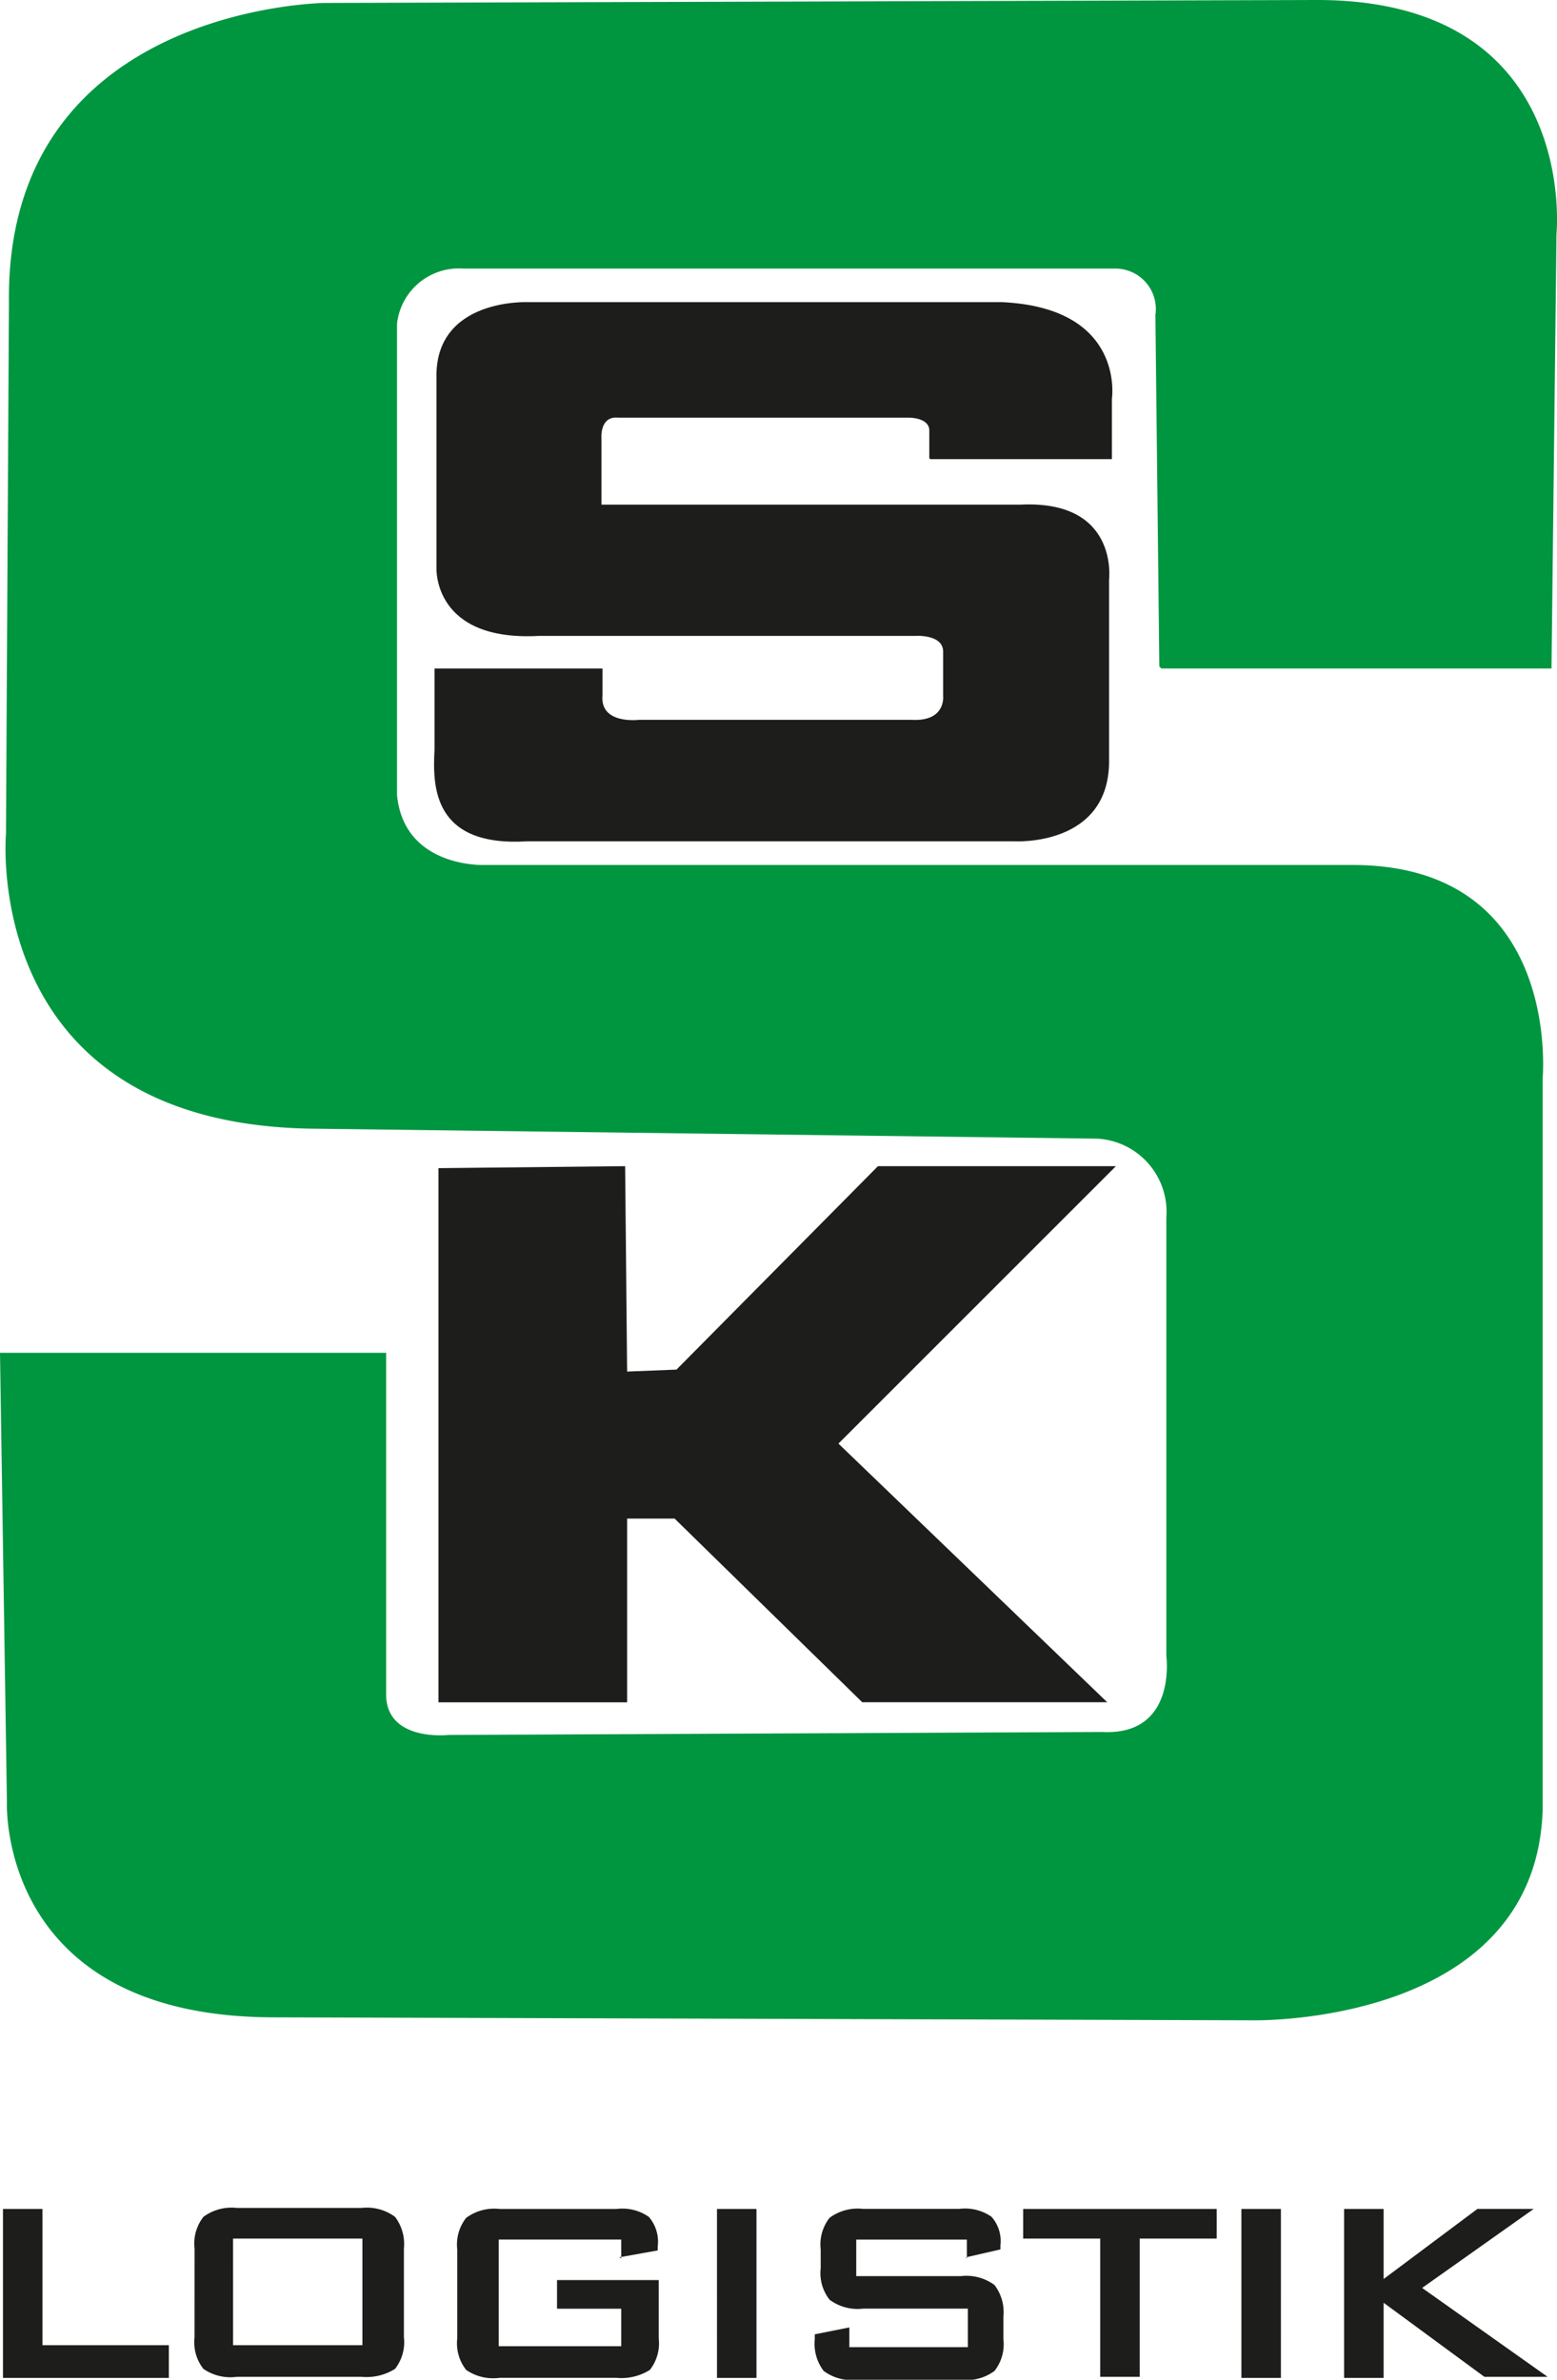 <?xml version="1.0" encoding="UTF-8"?>
<svg xmlns="http://www.w3.org/2000/svg" id="SSK_Logistik" width="62.286" height="95.213" viewBox="0 0 62.286 95.213">
  <g id="Gruppe_14289" data-name="Gruppe 14289" transform="translate(0 0)">
    <path id="Pfad_7633" data-name="Pfad 7633" d="M64.561,43.046H80.166l.2-17.383s.948-9.4-9.64-9.363L31.1,16.418s-12.8.119-12.642,12.01l-.119,21.255S17.31,61.22,30.505,61.457l31.487.4a2.934,2.934,0,0,1,2.766,3.161V82.554s.435,3.2-2.568,3.042l-26.154.119s-2.449.277-2.489-1.58V70.425H18.1L18.377,88.4s-.4,8.573,10.627,8.613l39.231.119s11.26.237,11.576-8.376V59.442s.79-8.494-7.546-8.534H37.459s-3.2.119-3.477-2.805V29.258a2.487,2.487,0,0,1,2.647-2.212H62.7a1.618,1.618,0,0,1,1.62,1.857l.158,14.065Z" transform="translate(-18.1 -16.3)" fill="#009640"></path>
    <path id="Pfad_7634" data-name="Pfad 7634" d="M81.9,53.18h7.269V50.77s.553-3.635-4.385-3.872h-19s-3.714-.158-3.635,3.042v7.585s-.158,2.963,4.109,2.726H81.311s1.146-.079,1.106.672v1.738s.119,1.027-1.264.948h-10.9s-1.58.2-1.462-.988V61.555H62.071v3.24c-.079,1.462-.079,3.911,3.714,3.674H85.262s3.872.237,3.793-3.319V58s.4-3.2-3.556-3H68.748V52.35s-.079-.909.672-.83H81.074s.79,0,.79.514V53.14Z" transform="translate(-44.688 -34.809)" fill="#1d1d1b"></path>
  </g>
  <path id="Pfad_7635" data-name="Pfad 7635" d="M69.967,134.4l-7.467.079v21.373h7.546V148.5h1.9l7.506,7.348h9.8L78.5,145.5l11.1-11.1H80.081l-8.06,8.139-1.975.079Z" transform="translate(-44.959 -87.742)" fill="#1d1d1b"></path>
  <path id="Pfad_7636" data-name="Pfad 7636" d="M73.631,246.656v-2.963l4.03,2.963H80.19L75.172,243.1l4.464-3.161H77.384l-3.753,2.805V239.94h-1.58V246.7h1.58Zm-4.109-6.716h-1.58V246.7h1.58Zm-2.568,1.185V239.94H59.211v1.185h3.082v5.531h1.58v-5.531h3.121Zm-10.035.751,1.383-.316V241.4a1.47,1.47,0,0,0-.356-1.146,1.857,1.857,0,0,0-1.3-.316H52.811a1.889,1.889,0,0,0-1.343.356,1.726,1.726,0,0,0-.356,1.264v.751a1.726,1.726,0,0,0,.356,1.264,1.888,1.888,0,0,0,1.343.356H57v1.541H52.258v-.79l-1.383.277v.2a1.791,1.791,0,0,0,.356,1.264,1.888,1.888,0,0,0,1.343.356h4.148a1.888,1.888,0,0,0,1.343-.356,1.726,1.726,0,0,0,.356-1.264v-.909a1.791,1.791,0,0,0-.356-1.264,1.889,1.889,0,0,0-1.343-.356H52.534v-1.462h4.425v.751Zm-8.376-1.936h-1.58V246.7h1.58Zm-5.492,1.936,1.541-.276v-.158a1.514,1.514,0,0,0-.356-1.185,1.857,1.857,0,0,0-1.3-.316H38.272a1.889,1.889,0,0,0-1.343.356,1.726,1.726,0,0,0-.356,1.264v3.556a1.726,1.726,0,0,0,.356,1.264,1.912,1.912,0,0,0,1.343.316h4.662a2.143,2.143,0,0,0,1.343-.316,1.726,1.726,0,0,0,.356-1.264v-2.331H40.564v1.146h2.568v1.5h-4.9v-4.267h4.9v.751Zm-15.447-.751h5.175v4.267H27.605Zm-1.541,3.951a1.726,1.726,0,0,0,.356,1.264,1.912,1.912,0,0,0,1.343.316h4.978a2.143,2.143,0,0,0,1.343-.316,1.726,1.726,0,0,0,.356-1.264V241.52a1.791,1.791,0,0,0-.356-1.264,1.888,1.888,0,0,0-1.343-.356H27.763a1.888,1.888,0,0,0-1.343.356,1.726,1.726,0,0,0-.356,1.264Zm-1.027,1.58v-1.264H19.98V239.94H18.4V246.7h6.637Z" transform="translate(-18.281 -151.561)" fill="#1d1d1b"></path>
</svg>
